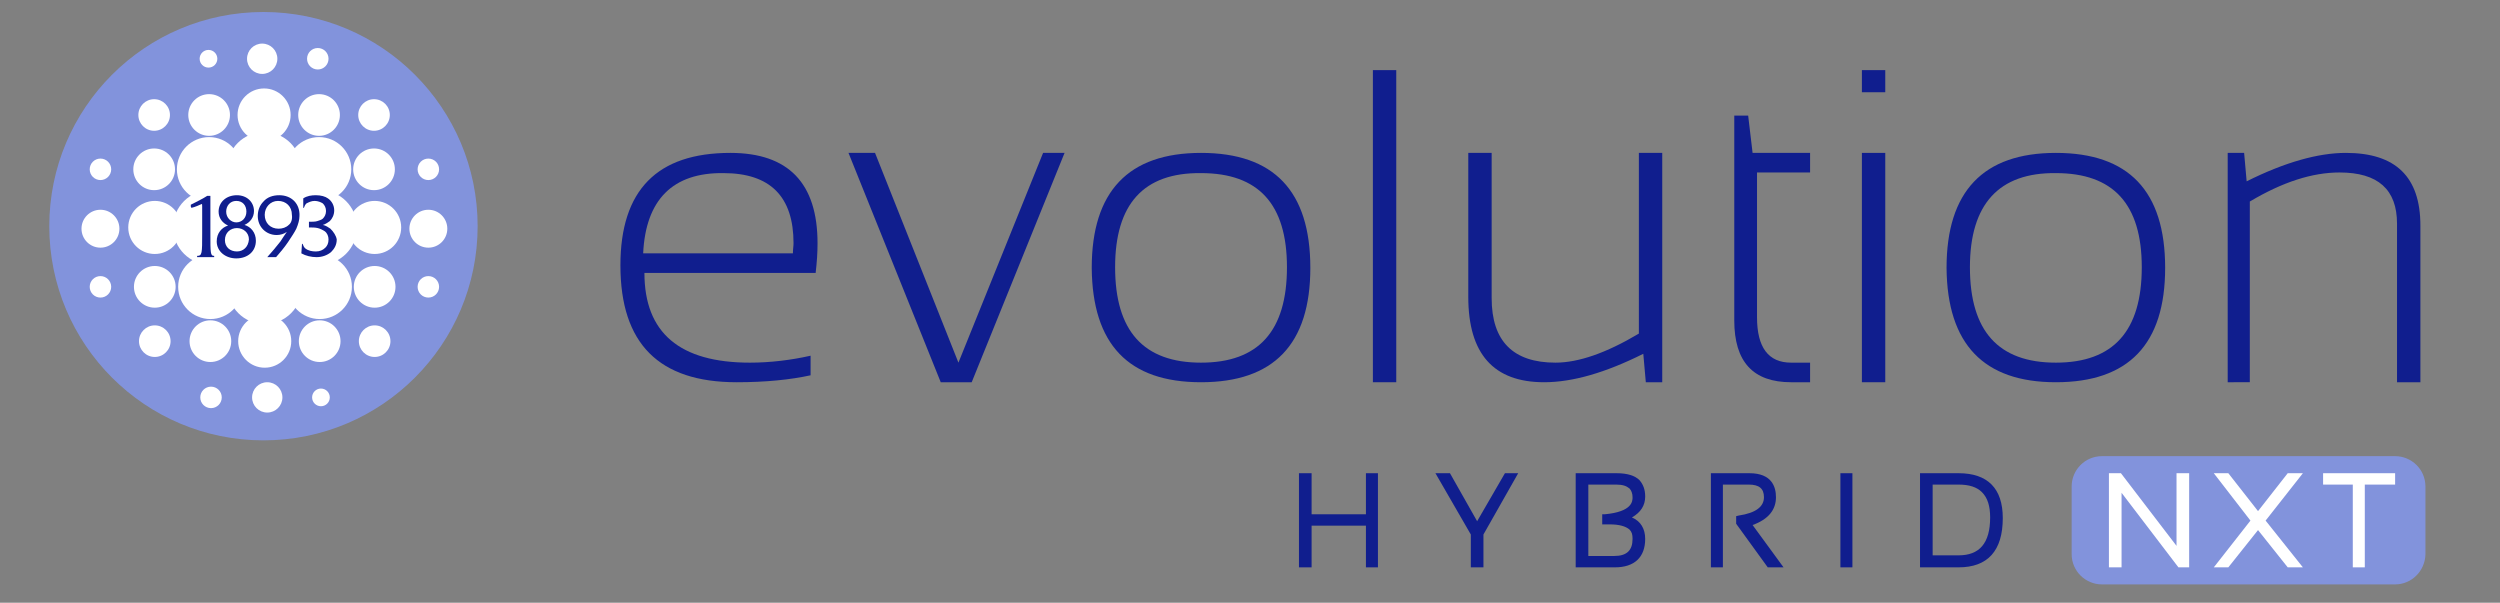 <?xml version="1.0" encoding="utf-8"?>
<!-- Generator: Adobe Illustrator 21.0.0, SVG Export Plug-In . SVG Version: 6.00 Build 0)  -->
<!DOCTYPE svg PUBLIC "-//W3C//DTD SVG 1.1//EN" "http://www.w3.org/Graphics/SVG/1.1/DTD/svg11.dtd">
<svg version="1.1" xmlns="http://www.w3.org/2000/svg" xmlns:xlink="http://www.w3.org/1999/xlink" x="0px" y="0px"
	 viewBox="0 0 395.7 95.4" style="enable-background:new 0 0 395.7 95.4;" xml:space="preserve">
<rect x="0" y="0" width="395.7" height="95.4" fill="#808080" stroke="none"/>
<style type="text/css">
	.st0{fill:#8293DC;}
	.st1{fill:#FFFFFF;}
	.st2{fill:#101E8E;}
</style>
<g id="Layer_1">
</g>
<g id="Notes">
</g>
<g id="Layer_2">
</g>
<g id="Layer_6">
	<g>
		<circle class="st0" cx="41.7" cy="35.8" r="33.9"/>
		<g>
			<circle class="st1" cx="50.5" cy="26.8" r="5.1"/>
			<circle class="st1" cx="33.1" cy="26.8" r="5.1"/>
			<circle class="st1" cx="41.8" cy="26.8" r="5.9"/>
			<circle class="st1" cx="67.8" cy="36.2" r="3"/>
			<circle class="st1" cx="67.8" cy="26.8" r="1.7"/>
			<circle class="st1" cx="15.9" cy="36.2" r="3"/>
			<circle class="st1" cx="15.9" cy="26.8" r="1.7"/>
			<circle class="st1" cx="50.5" cy="18.2" r="3.3"/>
			<circle class="st1" cx="33.1" cy="18.2" r="3.3"/>
			<circle class="st1" cx="41.8" cy="18.2" r="4.2"/>
			<circle class="st1" cx="24.4" cy="26.8" r="3.3"/>
			<circle class="st1" cx="24.4" cy="18.2" r="2.5"/>
			<circle class="st1" cx="59.2" cy="26.8" r="3.3"/>
			<circle class="st1" cx="59.2" cy="18.2" r="2.5"/>
			<circle class="st1" cx="50.3" cy="9.3" r="1.7"/>
			<circle class="st1" cx="33" cy="9.3" r="1.4"/>
			<circle class="st1" cx="41.5" cy="9.3" r="2.4"/>
			<circle class="st1" cx="33.3" cy="36" r="5.9"/>
			<circle class="st1" cx="50.6" cy="36" r="5.9"/>
			<circle class="st1" cx="33.3" cy="45.4" r="5.1"/>
			<circle class="st1" cx="50.6" cy="45.4" r="5.1"/>
			<circle class="st1" cx="41.9" cy="45.4" r="5.9"/>
			<circle class="st1" cx="15.9" cy="45.4" r="1.7"/>
			<circle class="st1" cx="67.8" cy="45.4" r="1.7"/>
			<circle class="st1" cx="33.3" cy="54" r="3.3"/>
			<circle class="st1" cx="50.6" cy="54" r="3.3"/>
			<circle class="st1" cx="41.9" cy="54" r="4.2"/>
			<circle class="st1" cx="59.3" cy="45.4" r="3.3"/>
			<circle class="st1" cx="59.3" cy="36" r="4.2"/>
			<circle class="st1" cx="59.3" cy="54" r="2.5"/>
			<circle class="st1" cx="24.5" cy="45.4" r="3.3"/>
			<circle class="st1" cx="24.5" cy="36" r="4.2"/>
			<circle class="st1" cx="24.5" cy="54" r="2.5"/>
			<circle class="st1" cx="33.4" cy="62.9" r="1.7"/>
			<circle class="st1" cx="50.8" cy="62.9" r="1.4"/>
			<circle class="st1" cx="42.3" cy="62.9" r="2.4"/>
			<circle class="st1" cx="41.8" cy="36.2" r="10"/>
		</g>
		<g>
			<path class="st2" d="M38.7,35.6c0.9-0.4,1.5-1.2,1.5-2.2c0-1.4-1.1-2.5-2.7-2.5c-1.7,0-2.9,1.1-2.9,2.6c0,1,0.6,1.8,1.5,2.2
				c-1,0.3-1.8,1.2-1.8,2.5c0,1.6,1.4,2.7,3.1,2.7h0c1.8,0,3.1-1.1,3.1-2.8C40.5,36.8,39.7,35.9,38.7,35.6z M35.8,33.5
				c0-0.9,0.6-1.7,1.6-1.7h0c1,0,1.6,0.7,1.6,1.7c0,1-0.7,1.7-1.6,1.7C36.6,35.2,35.8,34.5,35.8,33.5z M37.5,39.8
				c-1.1,0-1.9-0.7-1.9-1.8c0-1.2,0.9-1.9,1.9-1.9h0c1,0,1.9,0.7,1.9,1.8C39.3,39.1,38.5,39.8,37.5,39.8z"/>
			<path class="st2" d="M44.2,30.9c-1,0-1.9,0.3-2.5,1c-0.6,0.6-0.9,1.4-0.9,2.3c0,1.7,1.3,3,3,3c0.6,0,1.2-0.2,1.6-0.5l0,0
				c-0.4,0.6-0.7,1-1,1.5c-0.7,0.9-1.3,1.6-2.1,2.5h1.4c0.6-0.7,1.3-1.5,1.9-2.4c0.6-0.9,1-1.5,1.3-2.1c0.3-0.7,0.5-1.4,0.5-2
				C47.5,32.3,46.2,30.9,44.2,30.9z M45.7,35.6c-0.4,0.4-1,0.6-1.6,0.6c-1.3,0-2.2-0.9-2.2-2.2c0-1.2,0.9-2.2,2.1-2.2h0
				c1.3,0,2.2,0.9,2.2,2.2C46.3,34.7,46.1,35.3,45.7,35.6z"/>
			<path class="st2" d="M33.3,36.9v-2.3c0-1.8,0-2.5,0-3.6h-0.5c-0.6,0.4-1.8,1-2.6,1.4v0.3l0.1,0.2c0.5-0.1,1.4-0.5,1.6-0.6
				c0.1,0,0.1,0,0.1,0.4v4.2c0,3.2,0,3.6-0.8,3.6v0.2c0.4,0,1,0,1.4,0c0.4,0,1,0,1.3,0v-0.2C33.3,40.5,33.3,40.1,33.3,36.9z"/>
			<path class="st2" d="M52.3,36.2c-0.3-0.2-0.7-0.5-1.2-0.6v0c0.4-0.1,0.8-0.4,1.1-0.6c0.4-0.4,0.7-1,0.7-1.7c0-0.8-0.4-1.5-1-1.9
				c-0.4-0.3-1.1-0.5-1.9-0.5c-0.7,0-1.4,0.1-2,0.5c0,0.5,0,1.2,0,1.5h0.1c0.1-0.3,0.2-0.5,0.4-0.7c0.4-0.2,0.8-0.4,1.3-0.4
				c0.5,0,1,0.2,1.3,0.4c0.3,0.3,0.5,0.7,0.5,1.2c0,0.5-0.2,0.9-0.5,1.2c-0.2,0.2-0.6,0.3-0.9,0.4c-0.3,0.1-0.8,0.1-1.3,0.1v0.9
				c0.5,0,1,0,1.4,0.1c0.4,0.1,0.8,0.3,1.1,0.5c0.4,0.3,0.6,0.8,0.6,1.3c0,0.6-0.2,1-0.5,1.3c-0.4,0.4-0.9,0.6-1.5,0.6
				c-0.6,0-1.2-0.1-1.7-0.5c-0.2-0.2-0.3-0.4-0.4-0.7h-0.1c0,0.3-0.1,1.2-0.1,1.5c0.7,0.4,1.6,0.6,2.4,0.6c0.9,0,1.7-0.3,2.3-0.8
				c0.5-0.5,0.9-1.1,0.9-2C53.2,37.3,52.8,36.7,52.3,36.2z"/>
		</g>
		<g>
			<path class="st2" d="M98.2,42c0-11.9,5.8-17.8,17.4-17.8c9.2,0,13.8,4.8,13.8,14.3c0,1.5-0.1,3-0.3,4.7h-27.1
				c0,9.5,5.6,14.2,16.7,14.2c3.2,0,6.5-0.4,9.6-1.1v3.1c-3.2,0.7-7.1,1.1-11.7,1.1C104.3,60.5,98.2,54.4,98.2,42z M101.8,40.1h23.7
				c0-0.6,0.1-1.1,0.1-1.6c0-7.4-3.7-11.1-11.1-11.1C106.5,27.3,102.2,31.6,101.8,40.1z"/>
			<path class="st2" d="M134.3,24.2h4.2l13.2,33.2l13.4-33.2h3.4l-14.7,36.3h-4.9L134.3,24.2z"/>
			<path class="st2" d="M172.8,42.4c0-12.1,5.8-18.2,17.3-18.2c11.5,0,17.3,6,17.3,18.2c0,12.1-5.8,18.1-17.3,18.1
				C178.6,60.5,172.9,54.5,172.8,42.4z M176.5,42.3c0,10.1,4.5,15.1,13.6,15.1c9.1,0,13.6-5,13.6-15.1c0-10-4.5-14.9-13.6-14.9
				C181,27.3,176.5,32.3,176.5,42.3z"/>
			<path class="st2" d="M217.3,60.5V11.1h3.7v49.4H217.3z"/>
			<path class="st2" d="M232.4,47V24.2h3.7v23c0,6.8,3.4,10.2,10.1,10.2c3.6,0,8-1.5,13.2-4.6V24.2h3.7v36.3h-2.6l-0.4-4.5
				c-6,3-11.2,4.5-15.7,4.5C236.4,60.5,232.4,56,232.4,47z"/>
			<path class="st2" d="M274.5,50.7V18.3h2.2l0.7,5.9h9.1v3.1h-8.4v22.9c0,4.8,1.8,7.2,5.4,7.2h3v3.1h-3
				C277.5,60.5,274.5,57.3,274.5,50.7z"/>
			<path class="st2" d="M294.7,14.6v-3.5h3.7v3.5H294.7z M294.7,60.5V24.2h3.7v36.3H294.7z"/>
			<path class="st2" d="M308.1,42.4c0-12.1,5.8-18.2,17.3-18.2c11.5,0,17.3,6,17.3,18.2c0,12.1-5.8,18.1-17.3,18.1
				C314,60.5,308.2,54.5,308.1,42.4z M311.8,42.3c0,10.1,4.5,15.1,13.6,15.1c9.1,0,13.6-5,13.6-15.1c0-10-4.5-14.9-13.6-14.9
				C316.4,27.3,311.8,32.3,311.8,42.3z"/>
			<path class="st2" d="M352.6,60.5V24.2h2.6l0.4,4.5c6-3,11.3-4.5,15.7-4.5c7.9,0,11.8,3.8,11.8,11.5v24.8h-3.7V35.4
				c0-5.4-3-8.1-9.1-8.1c-4.3,0-9,1.5-14.2,4.6v28.6H352.6z"/>
		</g>
		<path class="st0" d="M379.1,92.5h-46.4c-2.6,0-4.8-2.1-4.8-4.8V77c0-2.6,2.1-4.8,4.8-4.8h46.4c2.6,0,4.8,2.1,4.8,4.8v10.8
			C383.8,90.4,381.7,92.5,379.1,92.5z"/>
		<polygon class="st2" points="216.2,74.9 216.2,81.4 207.6,81.4 207.6,74.9 205.6,74.9 205.6,89.8 207.6,89.8 207.6,83.2 
			216.2,83.2 216.2,89.8 218.1,89.8 218.1,74.9 		"/>
		<polygon class="st2" points="238.2,74.9 233.8,82.5 229.5,74.9 227.2,74.9 232.8,84.6 232.8,89.8 234.8,89.8 234.8,84.6 
			240.3,74.9 		"/>
		<path class="st2" d="M258.3,81.9c1.4-0.8,2.1-1.9,2.1-3.3c0-1.1-0.3-1.9-0.9-2.6c-0.7-0.7-1.9-1.1-3.6-1.1h-6.5v14.9h6.2
			c3.1,0,4.8-1.6,4.8-4.5C260.4,83.7,259.7,82.5,258.3,81.9z M251.4,76.7h4.4c0,0,0,0,0,0c1,0,1.6,0.2,2.1,0.6
			c0.3,0.3,0.5,0.8,0.5,1.4c0,0.6,0,2.3-4.4,2.7l-0.4,0V83h1.2c0,0,0,0,0,0c1.5,0,2.5,0.3,3.1,0.8c0.4,0.4,0.5,0.8,0.5,1.5
			c0,1.8-0.9,2.7-2.9,2.7h-4.1V76.7z"/>
		<path class="st2" d="M277.4,83.1c2.5-0.9,3.7-2.4,3.7-4.4c0-1.7-0.7-3.8-4.2-3.8h-6.1v14.9h1.9V76.7h4.1c1.6,0,2.4,0.6,2.4,2
			c0,1.5-1.3,2.5-4,2.9l-0.4,0.1v1.2l5,6.9h2.5L277.4,83.1z"/>
		<rect x="291.3" y="74.9" class="st2" width="1.9" height="14.9"/>
		<path class="st2" d="M310,74.9h-6.1v14.9h6.1c4.6,0,7-2.6,7-7.8C317,77.3,314.6,74.9,310,74.9z M305.9,76.7h4.1c0,0,0,0,0,0
			c1.7,0,2.9,0.4,3.7,1.2c0.9,0.9,1.3,2.2,1.3,4c0,4.1-1.7,6-5,6h-4.1V76.7z"/>
		<polygon class="st1" points="344.5,74.9 344.5,86.4 335.7,74.9 333.8,74.9 333.8,89.8 335.8,89.8 335.8,78 344.8,89.8 346.5,89.8 
			346.5,74.9 		"/>
		<polygon class="st1" points="364.5,74.9 362.1,74.9 357.4,80.9 352.7,74.9 350.4,74.9 356.2,82.4 350.4,89.8 352.7,89.8 
			357.4,83.9 362.1,89.8 364.5,89.8 358.6,82.4 		"/>
		<polygon class="st1" points="367.7,74.9 367.7,76.7 372.4,76.7 372.4,89.8 374.3,89.8 374.3,76.7 379.1,76.7 379.1,74.9 		"/>
	</g>
</g>
</svg>
